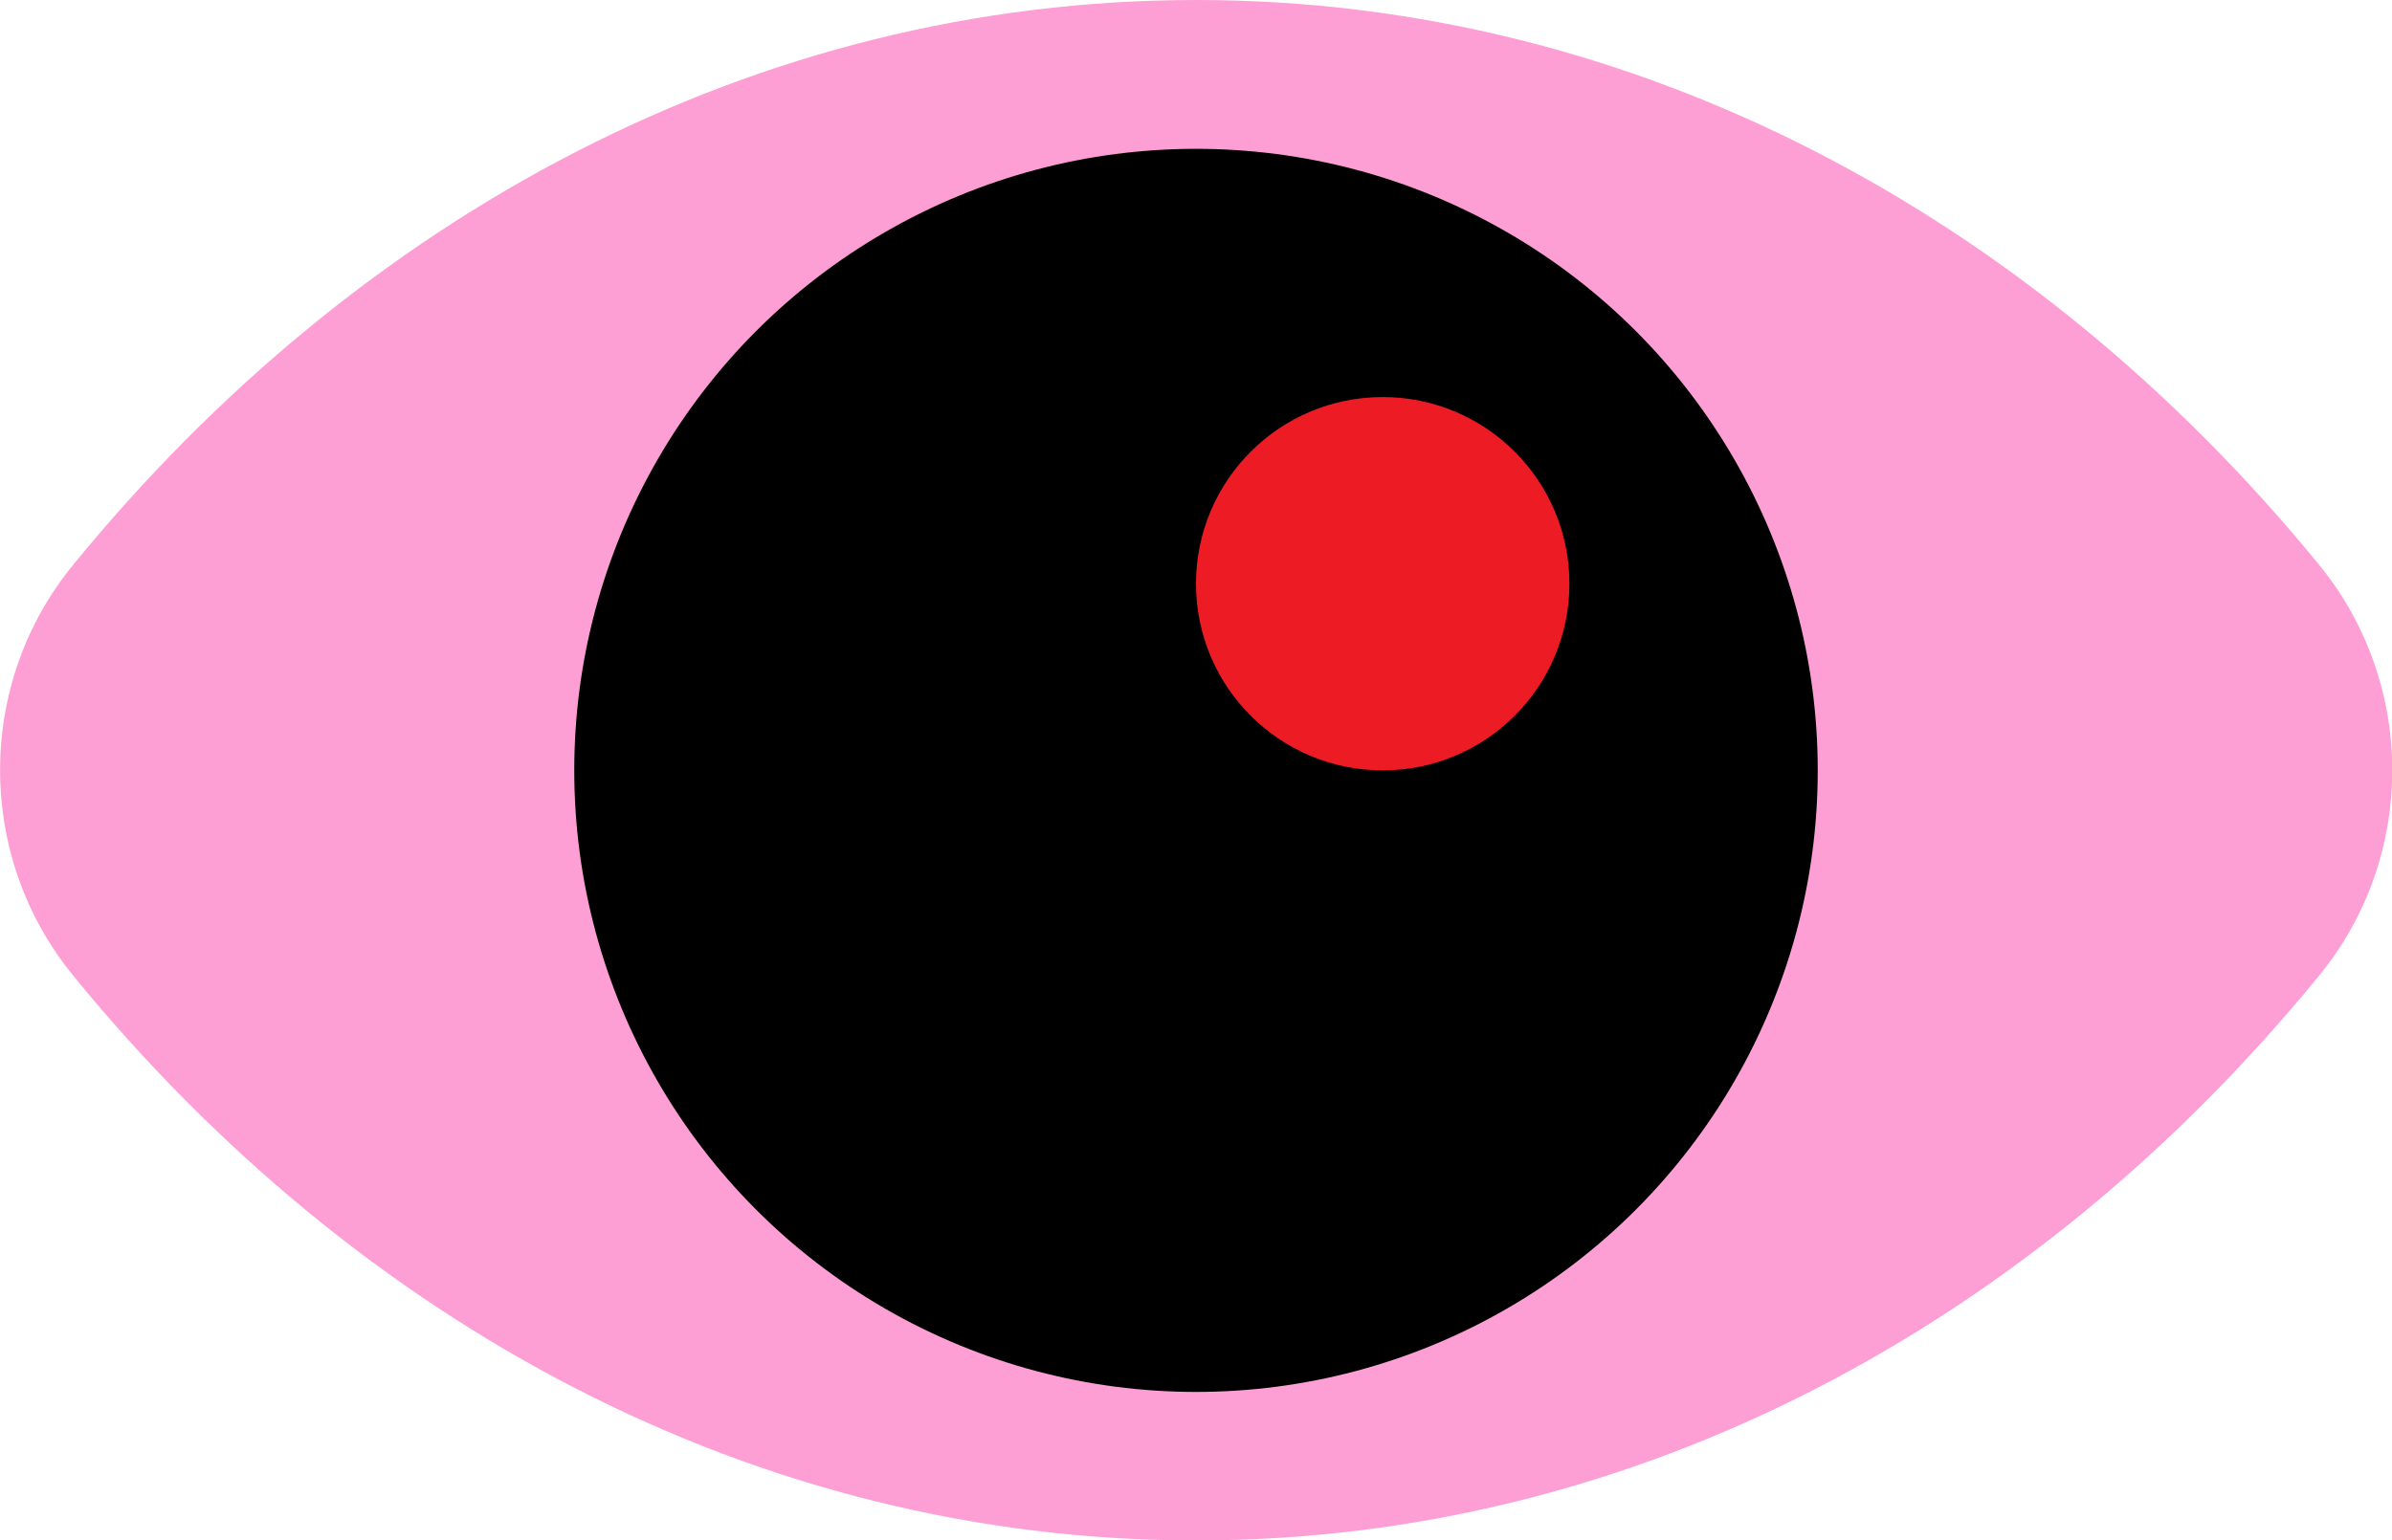 <?xml version="1.0" encoding="UTF-8"?>
<svg id="Layer_2" data-name="Layer 2" xmlns="http://www.w3.org/2000/svg" viewBox="0 0 74.56 48.03">
  <defs>
    <style>
      .cls-1 {
        fill: #ed1c24;
      }

      .cls-2 {
        fill: #fd9fd4;
      }
    </style>
  </defs>
  <g id="Layer_1-2" data-name="Layer 1">
    <path class="cls-2" d="M72.28,17.6c3.05,3.72,3.05,9.12,0,12.83-8.88,10.86-21.28,17.6-35,17.6S11.16,41.29,2.29,30.43c-3.05-3.72-3.05-9.12,0-12.83C11.16,6.74,23.56,0,37.28,0s26.12,6.74,35,17.6Z"/>
    <circle cx="37.28" cy="24.02" r="19.38"/>
    <circle class="cls-1" cx="43.1" cy="18.2" r="5.82"/>
  </g>
</svg>